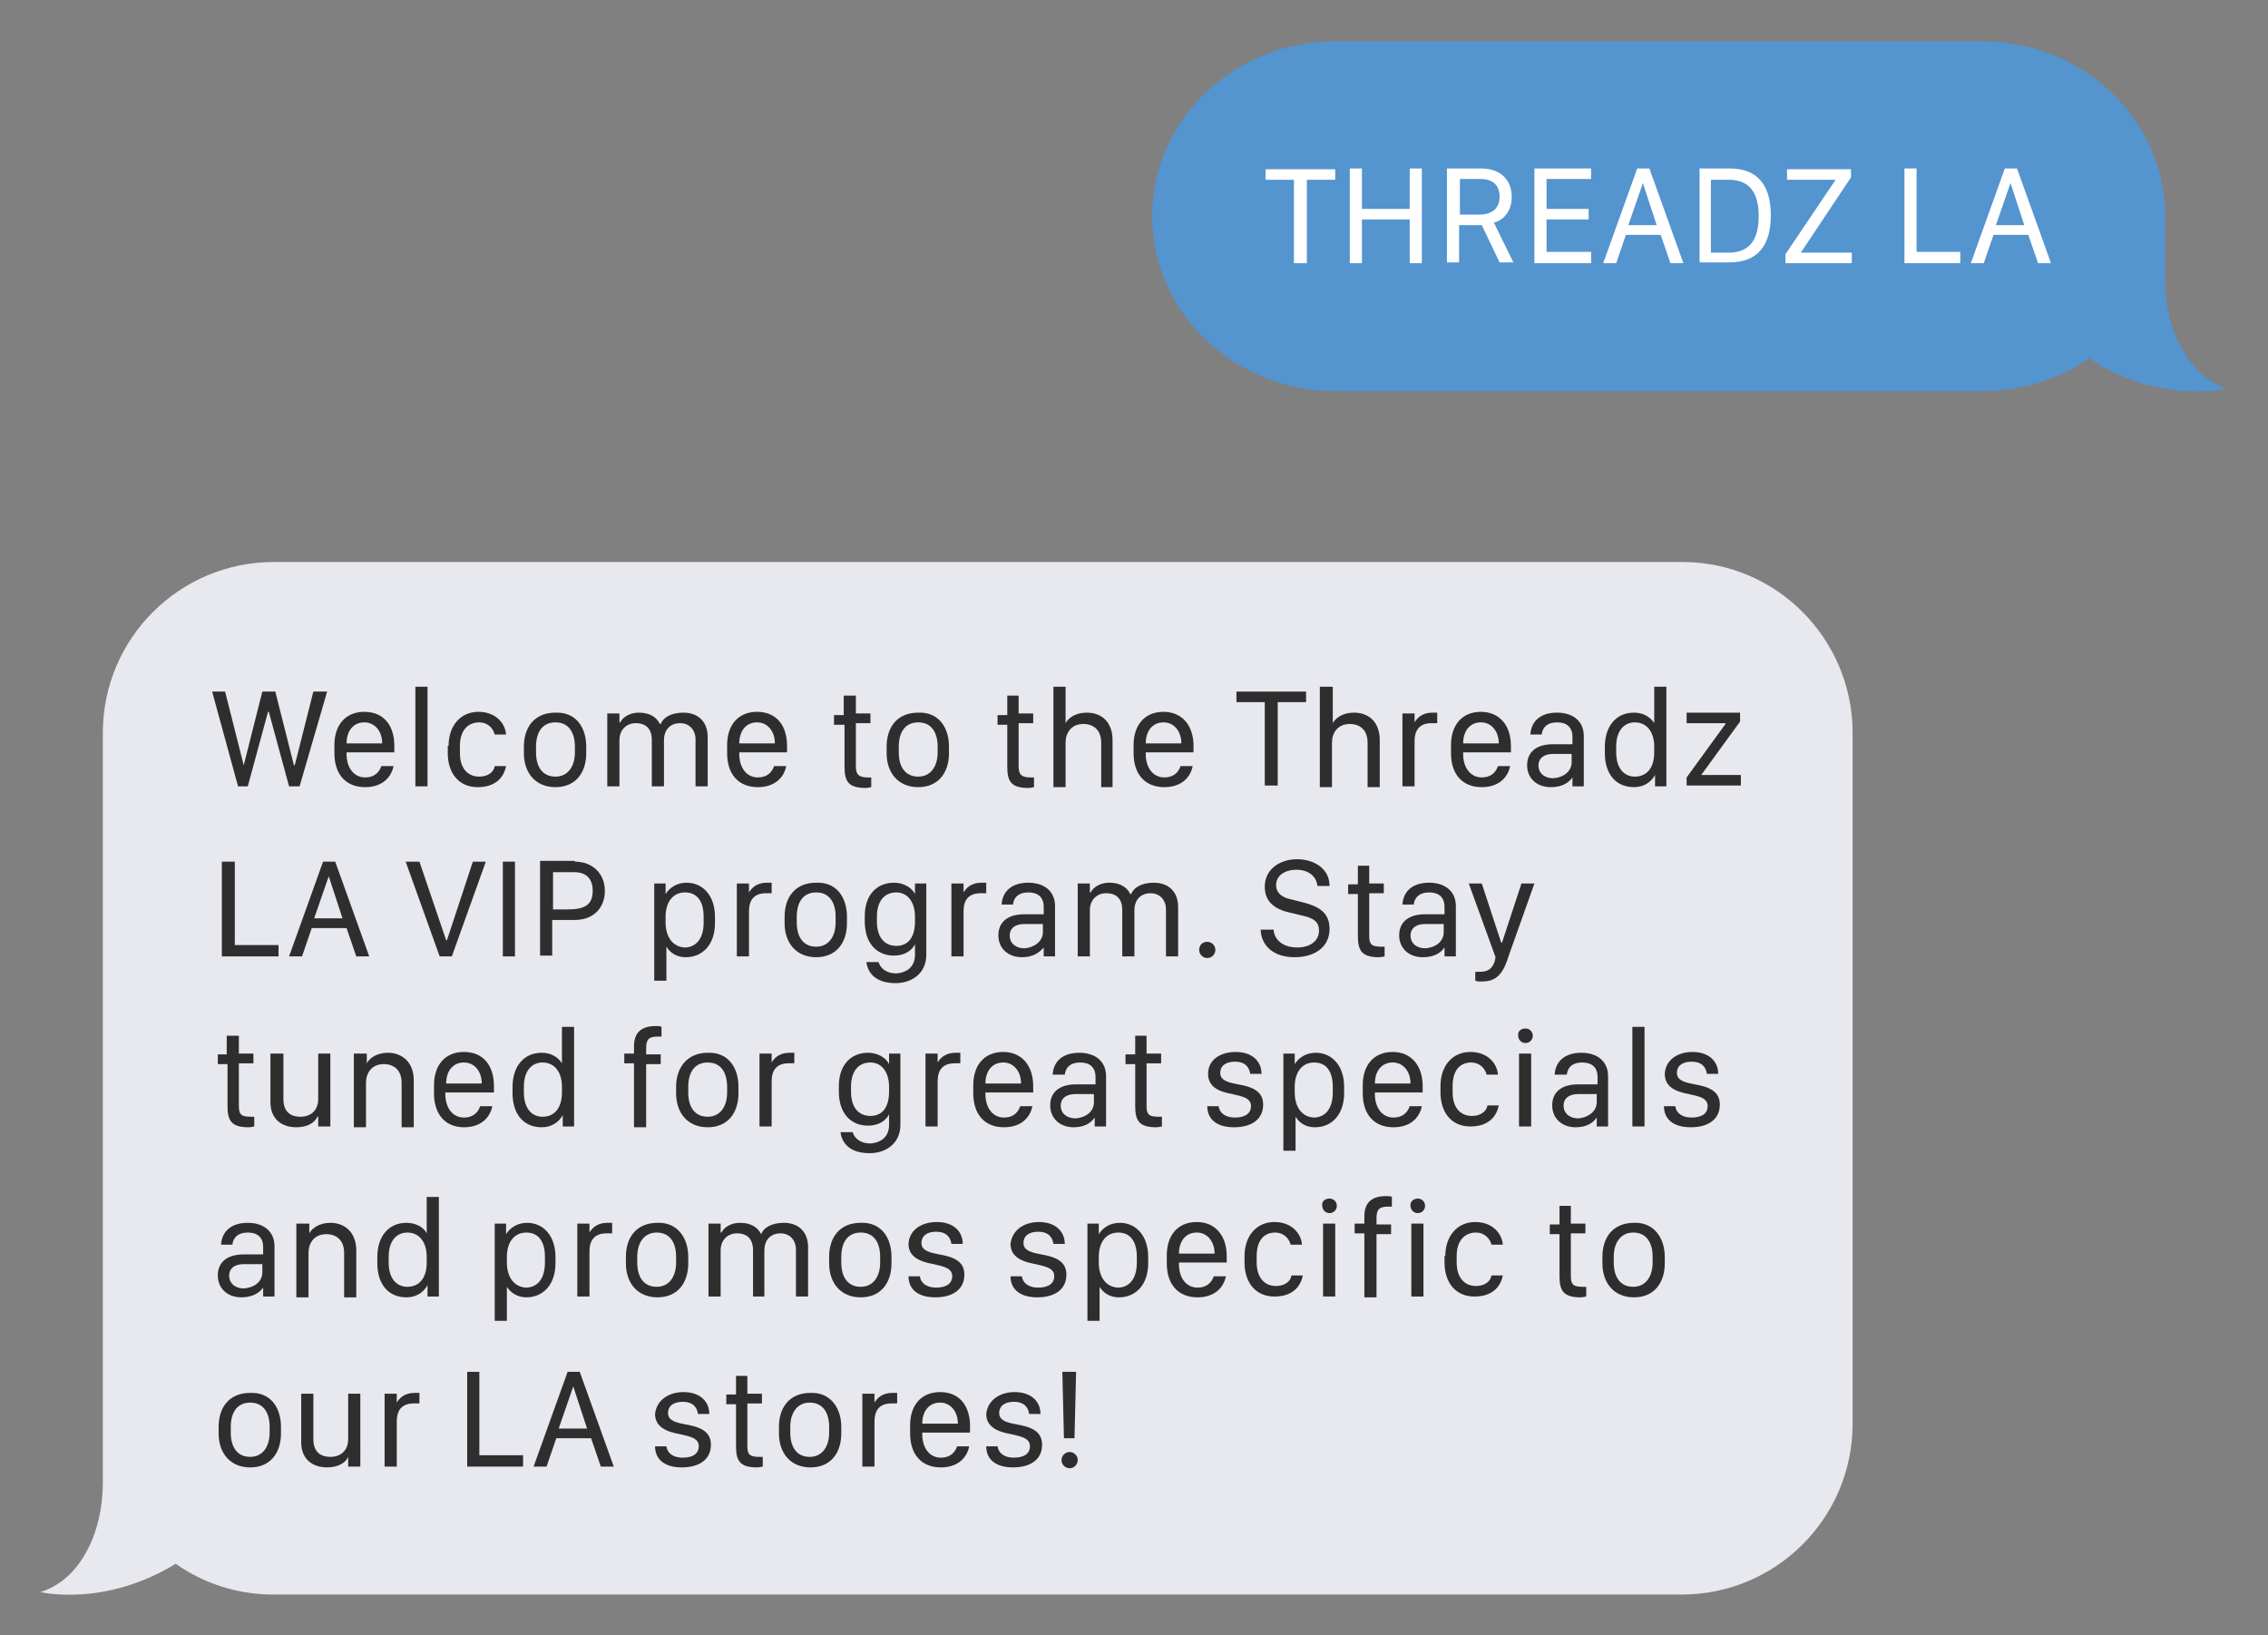 <?xml version="1.0" encoding="utf-8"?>
<!-- Generator: Adobe Illustrator 24.2.3, SVG Export Plug-In . SVG Version: 6.00 Build 0)  -->
<svg version="1.1" id="Layer_1" xmlns="http://www.w3.org/2000/svg" xmlns:xlink="http://www.w3.org/1999/xlink" x="0px" y="0px"
	 viewBox="0 0 280.1 201.9" style="enable-background:new 0 0 280.1 201.9;" xml:space="preserve">
<rect x="0" y="0" width="280.1" height="201.9" fill="#808080" stroke="none"/>
<style type="text/css">
	.st0{fill:#5494CF;}
	.st1{fill:#E8E8EF;}
	.st2{fill:#2E2E2E;}
	.st3{fill:#FFFFFF;}
</style>
<path class="st0" d="M268.7,41.5c-0.9-2.2-1.3-4.6-1.3-7l0-7.8c0-11.9-10.1-21.6-22.6-21.6h-79.9c-12.5,0-22.6,9.7-22.6,21.6
	c0,11.9,10.1,21.6,22.6,21.6h79.9c5,0,9.6-1.5,13.3-4.1c0.4,0.4,0.9,0.7,1.4,1c8.3,4.6,15.6,2.8,15.6,2.8
	C272,47,270,44.5,268.7,41.5z"/>
<path class="st1" d="M207.8,69.4h-174c-11.6,0-21.1,9.4-21.1,21.1V183c0,2.4-0.4,4.9-1.3,7.1c-1.3,3.1-3.3,5.5-6.4,6.5
	c0,0,7.9,1.9,16.7-3.5c3.4,2.4,7.6,3.8,12,3.8h174c11.6,0,21.1-9.4,21.1-21.1V90.5C228.8,78.9,219.4,69.4,207.8,69.4z"/>
<g>
	<g>
		<path class="st2" d="M29.4,97.1l-3.2-11.7h1.6l2.3,9.1h0l2.3-9.1H34l2.3,9.1h0.1l2.3-9.1h1.7L37,97.1h-1.3l-2.5-9.2h-0.1l-2.5,9.2
			H29.4z"/>
		<path class="st2" d="M41.3,93v-1c0-2.4,1.3-4.1,3.7-4.1c2.4,0,3.7,1.7,3.7,4.2v0.8h-5.9v0.2c0,1.7,0.9,2.9,2.3,2.9
			c1,0,1.7-0.5,2-1.4h1.5c-0.3,1.5-1.5,2.6-3.5,2.6C42.7,97.2,41.3,95.6,41.3,93z M47.2,91.8L47.2,91.8c0-1.5-0.9-2.6-2.2-2.6
			c-1.4,0-2.2,1.1-2.2,2.6v0H47.2z"/>
		<path class="st2" d="M51.3,84.8h1.5v12.3h-1.5V84.8z"/>
		<path class="st2" d="M55.4,92.1c0-2.4,1.4-4.2,3.7-4.2c2.1,0,3.3,1.4,3.4,2.8h-1.4c-0.2-0.8-0.9-1.5-1.9-1.5
			c-1.5,0-2.4,1.1-2.4,2.9V93c0,1.8,0.9,2.9,2.4,2.9c1.1,0,1.8-0.6,1.9-1.3h1.4c-0.3,1.5-1.4,2.6-3.5,2.6c-2.4,0-3.7-1.8-3.7-4.2
			V92.1z"/>
		<path class="st2" d="M72.4,92.2V93c0,2.4-1.3,4.2-3.8,4.2c-2.5,0-3.9-1.8-3.9-4.2v-0.8c0-2.4,1.3-4.2,3.9-4.2
			C71.1,87.9,72.4,89.8,72.4,92.2z M66.2,92.2v0.7c0,1.8,0.8,3,2.4,3c1.5,0,2.4-1.2,2.4-3v-0.7c0-1.8-0.8-3-2.4-3
			C67,89.2,66.2,90.4,66.2,92.2z"/>
		<path class="st2" d="M75,88.1h1.5v1.1h0.1c0.3-0.6,1.1-1.2,2.3-1.2c1.4,0,2.2,0.6,2.6,1.4h0.1c0.3-0.8,1.3-1.4,2.8-1.4
			c1.9,0,3,1.2,3,3v6.1h-1.5v-5.8c0-1.1-0.7-2-1.9-2c-1.3,0-2,0.9-2,2.1v5.7h-1.5v-5.7c0-1.4-0.7-2.1-2-2.1c-1.1,0-2,0.8-2,2.1v5.7
			H75V88.1z"/>
		<path class="st2" d="M89.8,93v-1c0-2.4,1.3-4.1,3.7-4.1c2.4,0,3.7,1.7,3.7,4.2v0.8h-5.9v0.2c0,1.7,0.9,2.9,2.3,2.9
			c1,0,1.7-0.5,2-1.4h1.5c-0.3,1.5-1.5,2.6-3.5,2.6C91.2,97.2,89.8,95.6,89.8,93z M95.7,91.8L95.7,91.8c0-1.5-0.9-2.6-2.2-2.6
			c-1.4,0-2.2,1.1-2.2,2.6v0H95.7z"/>
		<path class="st2" d="M104.2,85.9h1.5v2.2h1.8v1.2h-1.8v5.3c0,1.1,0.4,1.4,1.5,1.4c0.1,0,0.3,0,0.4,0v1.2c-0.1,0-0.4,0.1-0.7,0.1
			c-2.1,0-2.6-0.8-2.6-2.6v-5.2H103v-1.2h1.2V85.9z"/>
		<path class="st2" d="M117.2,92.2V93c0,2.4-1.3,4.2-3.8,4.2c-2.5,0-3.9-1.8-3.9-4.2v-0.8c0-2.4,1.3-4.2,3.9-4.2
			C115.9,87.9,117.2,89.8,117.2,92.2z M111,92.2v0.7c0,1.8,0.8,3,2.4,3c1.5,0,2.4-1.2,2.4-3v-0.7c0-1.8-0.8-3-2.4-3
			C111.8,89.2,111,90.4,111,92.2z"/>
		<path class="st2" d="M124.3,85.9h1.5v2.2h1.8v1.2h-1.8v5.3c0,1.1,0.4,1.4,1.5,1.4c0.1,0,0.3,0,0.4,0v1.2c-0.1,0-0.4,0.1-0.7,0.1
			c-2.1,0-2.6-0.8-2.6-2.6v-5.2h-1.2v-1.2h1.2V85.9z"/>
		<path class="st2" d="M130.1,84.8h1.5v4.5h0c0.3-0.6,1.2-1.3,2.6-1.3c1.9,0,3.2,1.2,3.2,3.4v5.8H136v-5.5c0-1.5-0.9-2.3-2.2-2.3
			c-1.5,0-2.2,1.1-2.2,2.3v5.5h-1.5V84.8z"/>
		<path class="st2" d="M140,93v-1c0-2.4,1.3-4.1,3.7-4.1c2.3,0,3.7,1.7,3.7,4.2v0.8h-5.9v0.2c0,1.7,0.9,2.9,2.3,2.9
			c1,0,1.7-0.5,2-1.4h1.5c-0.3,1.5-1.5,2.6-3.5,2.6C141.4,97.2,140,95.6,140,93z M145.9,91.8L145.9,91.8c0-1.5-0.9-2.6-2.2-2.6
			c-1.4,0-2.2,1.1-2.2,2.6v0H145.9z"/>
		<path class="st2" d="M156.2,97.1V86.7h-3.5v-1.3h8.6v1.3h-3.5v10.3H156.2z"/>
		<path class="st2" d="M163.1,84.8h1.5v4.5h0c0.3-0.6,1.2-1.3,2.6-1.3c1.9,0,3.2,1.2,3.2,3.4v5.8h-1.5v-5.5c0-1.5-0.9-2.3-2.2-2.3
			c-1.5,0-2.2,1.1-2.2,2.3v5.5h-1.5V84.8z"/>
		<path class="st2" d="M173.2,88.1h1.5v1.1h0c0.3-0.5,0.9-1.2,2.2-1.2c0.2,0,0.4,0,0.6,0v1.3c-0.2,0-0.4,0-0.7,0
			c-1.6,0-2.1,1-2.1,2.2v5.6h-1.5V88.1z"/>
		<path class="st2" d="M179.2,93v-1c0-2.4,1.3-4.1,3.7-4.1c2.3,0,3.7,1.7,3.7,4.2v0.8h-5.9v0.2c0,1.7,0.9,2.9,2.3,2.9
			c1,0,1.7-0.5,2-1.4h1.5c-0.3,1.5-1.5,2.6-3.5,2.6C180.6,97.2,179.2,95.6,179.2,93z M185.1,91.8L185.1,91.8c0-1.5-0.9-2.6-2.2-2.6
			c-1.4,0-2.2,1.1-2.2,2.6v0H185.1z"/>
		<path class="st2" d="M191.5,97.2c-1.7,0-2.9-1.1-2.9-2.7c0-1.6,1.1-2.6,3.2-2.6h2.4V91c0-1.2-0.7-1.8-1.9-1.8
			c-1.2,0-1.8,0.6-1.9,1.5H189c0.1-1.6,1.2-2.7,3.3-2.7c1.9,0,3.3,1,3.3,2.9v6.2h-1.4V96h0C193.7,96.7,192.9,97.2,191.5,97.2z
			 M194.1,94.1v-1h-2.3c-1.2,0-1.8,0.6-1.8,1.4c0,1.1,0.9,1.6,1.8,1.6C193.2,96,194.1,95.2,194.1,94.1z"/>
		<path class="st2" d="M204.3,89.3L204.3,89.3l0-4.5h1.5v12.3h-1.4v-1.4h0c-0.5,0.9-1.4,1.5-2.6,1.5c-2.3,0-3.6-1.7-3.6-4.2v-0.8
			c0-2.4,1.3-4.2,3.6-4.2C202.9,88,203.8,88.5,204.3,89.3z M199.6,92.2v0.7c0,2,1,3,2.3,3c1.5,0,2.4-1.1,2.4-3v-0.7
			c0-1.8-0.9-3-2.4-3C200.6,89.2,199.6,90.2,199.6,92.2z"/>
		<path class="st2" d="M208.3,96l4.8-6.6v-0.1h-4.8v-1.3h6.6v1.1l-4.8,6.6v0h4.9v1.3h-6.7V96z"/>
		<path class="st2" d="M34.3,118.1h-6.9v-11.7H29v10.3h5.4V118.1z"/>
		<path class="st2" d="M35.7,118.1l4.2-11.7h1.5l4.2,11.7h-1.6l-1.2-3.5h-4.3l-1.2,3.5H35.7z M40.6,108.2l-1.8,5.2h3.5L40.6,108.2
			L40.6,108.2z"/>
		<path class="st2" d="M54.3,118.1l-4.2-11.7h1.7l3.3,9.7h0.1l3.2-9.7H60l-4.2,11.7H54.3z"/>
		<path class="st2" d="M62.1,118.1v-11.7h1.5v11.7H62.1z"/>
		<path class="st2" d="M71,106.4c2.2,0,3.7,1.5,3.7,3.6c0,2.2-1.5,3.6-3.7,3.6h-2.8v4.4h-1.5v-11.7H71z M68.3,112.3H70
			c2,0,3.2-0.4,3.2-2.3c0-1.5-0.8-2.3-2.3-2.3h-2.6V112.3z"/>
		<path class="st2" d="M82.3,116.9L82.3,116.9l0,4.2h-1.5v-12h1.4v1.3h0c0.5-0.8,1.4-1.4,2.6-1.4c2,0,3.5,1.6,3.5,4.2v0.8
			c0,2.6-1.5,4.2-3.6,4.2C83.6,118.2,82.8,117.7,82.3,116.9z M86.9,113.9v-0.7c0-1.9-0.8-3-2.3-3c-1.5,0-2.4,1.2-2.4,3v0.7
			c0,1.8,0.9,3.1,2.5,3.1C86,116.9,86.9,115.9,86.9,113.9z"/>
		<path class="st2" d="M91,109.1h1.5v1.1h0c0.3-0.5,0.9-1.2,2.2-1.2c0.2,0,0.4,0,0.6,0v1.3c-0.2,0-0.4,0-0.7,0c-1.6,0-2.1,1-2.1,2.2
			v5.6H91V109.1z"/>
		<path class="st2" d="M104.6,113.2v0.8c0,2.4-1.3,4.2-3.8,4.2c-2.5,0-3.9-1.8-3.9-4.2v-0.8c0-2.4,1.3-4.2,3.9-4.2
			C103.3,108.9,104.6,110.8,104.6,113.2z M98.4,113.2v0.7c0,1.8,0.8,3,2.4,3c1.5,0,2.4-1.2,2.4-3v-0.7c0-1.8-0.8-3-2.4-3
			C99.2,110.2,98.4,111.4,98.4,113.2z"/>
		<path class="st2" d="M113,117.9v-1.3h0c-0.4,0.8-1.3,1.4-2.6,1.4c-2.1,0-3.6-1.5-3.6-4.2v-0.7c0-2.6,1.5-4.1,3.6-4.1
			c1.2,0,2.2,0.6,2.6,1.4h0v-1.3h1.4v8.8c0,2.3-1.8,3.5-3.8,3.5c-2.3,0-3.4-1.1-3.6-2.6h1.5c0.2,0.7,0.9,1.4,2.2,1.4
			C112.1,120.1,113,119.3,113,117.9z M108.3,113.2v0.6c0,1.9,0.9,3,2.4,3c1.5,0,2.3-1.1,2.3-3v-0.6c0-1.8-0.9-3-2.3-3
			C109.2,110.2,108.3,111.3,108.3,113.2z"/>
		<path class="st2" d="M117.5,109.1h1.5v1.1h0c0.3-0.5,0.9-1.2,2.2-1.2c0.2,0,0.4,0,0.6,0v1.3c-0.2,0-0.4,0-0.7,0
			c-1.6,0-2.1,1-2.1,2.2v5.6h-1.5V109.1z"/>
		<path class="st2" d="M126.2,118.2c-1.7,0-2.9-1.1-2.9-2.7c0-1.6,1.1-2.6,3.2-2.6h2.4V112c0-1.2-0.7-1.8-1.9-1.8
			c-1.2,0-1.8,0.6-1.9,1.5h-1.4c0.1-1.6,1.2-2.7,3.3-2.7c1.9,0,3.3,1,3.3,2.9v6.2h-1.4V117h0C128.3,117.7,127.5,118.2,126.2,118.2z
			 M128.8,115.1v-1h-2.3c-1.2,0-1.8,0.6-1.8,1.4c0,1.1,0.9,1.6,1.8,1.6C127.8,117,128.8,116.2,128.8,115.1z"/>
		<path class="st2" d="M133.1,109.1h1.5v1.1h0.1c0.3-0.6,1.1-1.2,2.3-1.2c1.4,0,2.2,0.6,2.6,1.4h0.1c0.3-0.8,1.3-1.4,2.8-1.4
			c1.9,0,3,1.2,3,3v6.1h-1.5v-5.8c0-1.1-0.7-2-1.9-2c-1.3,0-2,0.9-2,2.1v5.7h-1.5v-5.7c0-1.4-0.7-2.1-2-2.1c-1.1,0-2,0.8-2,2.1v5.7
			h-1.5V109.1z"/>
		<path class="st2" d="M149.1,116.3c0.5,0,1,0.4,1,1c0,0.5-0.4,1-1,1c-0.5,0-1-0.4-1-1C148.1,116.7,148.5,116.3,149.1,116.3z"/>
		<path class="st2" d="M157.3,114.9c0.1,1.1,1.1,2.1,2.9,2.1c1.6,0,2.7-0.8,2.7-2.1c0-1-0.6-1.5-1.9-1.8l-2.1-0.5
			c-1.4-0.4-2.7-1.2-2.7-3.1c0-2.2,1.9-3.4,4-3.4c2,0,4,1.1,4,3.3h-1.5c-0.1-1.1-1-2-2.6-2c-1.4,0-2.5,0.7-2.5,1.9
			c0,0.8,0.5,1.4,1.6,1.7l2,0.5c1.8,0.5,3,1.3,3,3.2c0,2.3-1.9,3.5-4.3,3.5c-3.1,0-4.2-1.9-4.2-3.4H157.3z"/>
		<path class="st2" d="M167.6,106.9h1.5v2.2h1.8v1.2h-1.8v5.3c0,1.1,0.4,1.3,1.5,1.3c0.1,0,0.3,0,0.4,0v1.2c-0.1,0-0.4,0.1-0.7,0.1
			c-2.1,0-2.6-0.8-2.6-2.6v-5.2h-1.2v-1.2h1.2V106.9z"/>
		<path class="st2" d="M175.7,118.2c-1.7,0-2.9-1.1-2.9-2.7c0-1.6,1.1-2.6,3.2-2.6h2.4V112c0-1.2-0.7-1.8-1.9-1.8
			c-1.2,0-1.8,0.6-1.9,1.5h-1.4c0.1-1.6,1.2-2.7,3.3-2.7c1.9,0,3.3,1,3.3,2.9v6.2h-1.4V117h0C177.9,117.7,177.1,118.2,175.7,118.2z
			 M178.3,115.1v-1h-2.3c-1.2,0-1.8,0.6-1.8,1.4c0,1.1,0.9,1.6,1.8,1.6C177.4,117,178.3,116.2,178.3,115.1z"/>
		<path class="st2" d="M186.3,118.1l-0.2,0.6c-0.7,1.9-1.6,2.5-3.1,2.5c-0.3,0-0.6,0-0.8-0.1V120c0.1,0,0.4,0,0.6,0
			c1,0,1.5-0.4,1.8-1.3l0.1-0.5l-3.3-9.1h1.6l2.4,7.3h0.1l2.4-7.3h1.6C189.4,109.4,186.3,118.1,186.3,118.1z"/>
		<path class="st2" d="M28,127.9h1.5v2.2h1.8v1.2h-1.8v5.3c0,1.1,0.4,1.3,1.5,1.3c0.1,0,0.3,0,0.4,0v1.2c-0.1,0-0.4,0.1-0.7,0.1
			c-2.1,0-2.6-0.8-2.6-2.6v-5.2h-1.2v-1.2H28V127.9z"/>
		<path class="st2" d="M40.8,139.1h-1.5v-1.2h-0.1c-0.3,0.7-1.2,1.3-2.6,1.3c-1.9,0-3.2-1.1-3.2-3.1v-6H35v5.6c0,1.7,1,2.2,2.1,2.2
			c1.3,0,2.2-0.8,2.2-2.2v-5.6h1.5V139.1z"/>
		<path class="st2" d="M43.8,130.1h1.5v1.2h0c0.3-0.6,1.2-1.3,2.6-1.3c1.8,0,3.2,1.2,3.2,3.4v5.8h-1.5v-5.5c0-1.5-0.9-2.3-2.2-2.3
			c-1.5,0-2.2,1.1-2.2,2.3v5.5h-1.5V130.1z"/>
		<path class="st2" d="M53.6,135v-1c0-2.4,1.3-4.1,3.7-4.1c2.4,0,3.7,1.7,3.7,4.2v0.8H55v0.2c0,1.7,0.9,2.9,2.3,2.9
			c1,0,1.7-0.5,2-1.4h1.5c-0.3,1.5-1.5,2.6-3.5,2.6C55,139.2,53.6,137.6,53.6,135z M59.5,133.8L59.5,133.8c0-1.5-0.9-2.6-2.2-2.6
			c-1.4,0-2.2,1.1-2.2,2.6v0H59.5z"/>
		<path class="st2" d="M69.4,131.3L69.4,131.3l0-4.5h1.5v12.3h-1.4v-1.4h0c-0.5,0.9-1.4,1.5-2.6,1.5c-2.3,0-3.6-1.7-3.6-4.2v-0.8
			c0-2.4,1.3-4.2,3.6-4.2C68,130,68.9,130.5,69.4,131.3z M64.7,134.2v0.7c0,2,1,3,2.3,3c1.5,0,2.4-1.1,2.4-3v-0.7c0-1.8-0.9-3-2.4-3
			C65.7,131.2,64.7,132.2,64.7,134.2z"/>
		<path class="st2" d="M78.3,131.3h-1.2v-1.2h1.2v-0.9c0-1.7,0.9-2.5,2.7-2.5c0.3,0,0.5,0,0.7,0.1v1.2c-0.1,0-0.2,0-0.5,0
			c-1,0-1.4,0.3-1.4,1.4v0.8h1.8v1.2h-1.8v7.8h-1.5V131.3z"/>
		<path class="st2" d="M91.2,134.2v0.8c0,2.4-1.3,4.2-3.8,4.2c-2.5,0-3.9-1.8-3.9-4.2v-0.8c0-2.4,1.4-4.2,3.9-4.2
			C89.9,129.9,91.2,131.8,91.2,134.2z M85,134.2v0.7c0,1.8,0.8,3,2.4,3c1.5,0,2.4-1.2,2.4-3v-0.7c0-1.8-0.8-3-2.4-3
			C85.8,131.2,85,132.4,85,134.2z"/>
		<path class="st2" d="M93.8,130.1h1.5v1.1h0c0.3-0.5,0.9-1.2,2.2-1.2c0.2,0,0.4,0,0.6,0v1.3c-0.2,0-0.4,0-0.7,0
			c-1.6,0-2.1,1-2.1,2.2v5.6h-1.5V130.1z"/>
		<path class="st2" d="M109.8,138.9v-1.3h0c-0.4,0.8-1.3,1.4-2.6,1.4c-2.1,0-3.6-1.5-3.6-4.2v-0.7c0-2.6,1.5-4.1,3.6-4.1
			c1.2,0,2.2,0.6,2.6,1.4h0v-1.3h1.4v8.8c0,2.3-1.8,3.5-3.8,3.5c-2.3,0-3.4-1.1-3.6-2.6h1.5c0.2,0.7,0.9,1.4,2.2,1.4
			C108.9,141.1,109.8,140.3,109.8,138.9z M105.1,134.2v0.6c0,1.9,0.9,3,2.4,3c1.5,0,2.3-1.1,2.3-3v-0.6c0-1.8-0.9-3-2.3-3
			C106,131.2,105.1,132.3,105.1,134.2z"/>
		<path class="st2" d="M114.3,130.1h1.5v1.1h0c0.3-0.5,0.9-1.2,2.2-1.2c0.2,0,0.4,0,0.6,0v1.3c-0.2,0-0.4,0-0.7,0
			c-1.6,0-2.1,1-2.1,2.2v5.6h-1.5V130.1z"/>
		<path class="st2" d="M120.2,135v-1c0-2.4,1.3-4.1,3.7-4.1c2.3,0,3.7,1.7,3.7,4.2v0.8h-5.9v0.2c0,1.7,0.9,2.9,2.3,2.9
			c1,0,1.7-0.5,2-1.4h1.5c-0.3,1.5-1.5,2.6-3.5,2.6C121.6,139.2,120.2,137.6,120.2,135z M126.1,133.8L126.1,133.8
			c0-1.5-0.9-2.6-2.2-2.6c-1.4,0-2.2,1.1-2.2,2.6v0H126.1z"/>
		<path class="st2" d="M132.6,139.2c-1.7,0-2.9-1.1-2.9-2.7c0-1.6,1.1-2.6,3.2-2.6h2.4V133c0-1.2-0.7-1.8-1.9-1.8
			c-1.2,0-1.8,0.6-1.9,1.5H130c0.1-1.6,1.2-2.7,3.3-2.7c1.9,0,3.3,1,3.3,2.9v6.2h-1.4V138h0C134.7,138.7,133.9,139.2,132.6,139.2z
			 M135.1,136.1v-1h-2.3c-1.2,0-1.8,0.6-1.8,1.4c0,1.1,0.9,1.6,1.8,1.6C134.2,138,135.1,137.2,135.1,136.1z"/>
		<path class="st2" d="M140.1,127.9h1.5v2.2h1.8v1.2h-1.8v5.3c0,1.1,0.4,1.3,1.5,1.3c0.1,0,0.3,0,0.4,0v1.2c-0.1,0-0.4,0.1-0.7,0.1
			c-2.1,0-2.6-0.8-2.6-2.6v-5.2h-1.2v-1.2h1.2V127.9z"/>
		<path class="st2" d="M152.6,129.9c2.1,0,3.2,1.2,3.2,2.7h-1.4c-0.1-0.7-0.5-1.5-1.9-1.5c-1.1,0-1.8,0.5-1.8,1.4
			c0,1,1.2,1.2,2.2,1.4c1.7,0.3,3.1,0.8,3.1,2.5c0,1.8-1.4,2.8-3.6,2.8c-2,0-3.3-0.9-3.3-2.6h1.4c0.1,0.8,0.8,1.4,2,1.4
			c1.4,0,2-0.6,2-1.4c0-1-1-1.2-2.3-1.5c-1.7-0.3-3-0.9-3-2.5C149.2,130.8,150.8,129.9,152.6,129.9z"/>
		<path class="st2" d="M160,137.9L160,137.9l0,4.2h-1.5v-12h1.4v1.3h0c0.5-0.8,1.4-1.4,2.6-1.4c2,0,3.5,1.6,3.5,4.2v0.8
			c0,2.6-1.5,4.2-3.6,4.2C161.3,139.2,160.5,138.7,160,137.9z M164.6,134.9v-0.7c0-1.9-0.8-3-2.3-3c-1.5,0-2.4,1.2-2.4,3v0.7
			c0,1.8,0.9,3.1,2.5,3.1C163.7,137.9,164.6,136.9,164.6,134.9z"/>
		<path class="st2" d="M168.3,135v-1c0-2.4,1.3-4.1,3.7-4.1c2.3,0,3.7,1.7,3.7,4.2v0.8h-5.9v0.2c0,1.7,0.9,2.9,2.3,2.9
			c1,0,1.7-0.5,2-1.4h1.5c-0.3,1.5-1.5,2.6-3.5,2.6C169.7,139.2,168.3,137.6,168.3,135z M174.2,133.8L174.2,133.8
			c0-1.5-0.9-2.6-2.2-2.6c-1.4,0-2.2,1.1-2.2,2.6v0H174.2z"/>
		<path class="st2" d="M177.9,134.1c0-2.4,1.4-4.2,3.7-4.2c2.1,0,3.3,1.4,3.4,2.8h-1.4c-0.2-0.8-0.9-1.5-1.9-1.5
			c-1.5,0-2.3,1.1-2.3,2.9v0.8c0,1.8,0.9,2.9,2.4,2.9c1.1,0,1.8-0.6,1.9-1.3h1.4c-0.3,1.5-1.4,2.6-3.5,2.6c-2.4,0-3.7-1.8-3.7-4.2
			V134.1z"/>
		<path class="st2" d="M188.4,127c0.5,0,0.9,0.4,0.9,0.9c0,0.5-0.4,0.9-0.9,0.9c-0.5,0-0.9-0.4-0.9-0.9
			C187.4,127.4,187.8,127,188.4,127z M187.6,130.1h1.5v9h-1.5V130.1z"/>
		<path class="st2" d="M194.6,139.2c-1.7,0-2.9-1.1-2.9-2.7c0-1.6,1.1-2.6,3.2-2.6h2.4V133c0-1.2-0.7-1.8-1.9-1.8
			c-1.2,0-1.8,0.6-1.9,1.5H192c0.1-1.6,1.2-2.7,3.3-2.7c1.9,0,3.3,1,3.3,2.9v6.2h-1.4V138h0C196.7,138.7,195.9,139.2,194.6,139.2z
			 M197.2,136.1v-1h-2.3c-1.2,0-1.8,0.6-1.8,1.4c0,1.1,0.9,1.6,1.8,1.6C196.2,138,197.2,137.2,197.2,136.1z"/>
		<path class="st2" d="M201.6,126.8h1.5v12.3h-1.5V126.8z"/>
		<path class="st2" d="M209,129.9c2.1,0,3.2,1.2,3.2,2.7h-1.4c-0.1-0.7-0.5-1.5-1.9-1.5c-1.1,0-1.8,0.5-1.8,1.4c0,1,1.2,1.2,2.2,1.4
			c1.7,0.3,3.1,0.8,3.1,2.5c0,1.8-1.4,2.8-3.6,2.8c-2,0-3.3-0.9-3.3-2.6h1.4c0.1,0.8,0.8,1.4,2,1.4c1.4,0,2-0.6,2-1.4
			c0-1-1-1.2-2.3-1.5c-1.7-0.3-3-0.9-3-2.5C205.7,130.8,207.3,129.9,209,129.9z"/>
		<path class="st2" d="M29.8,160.2c-1.7,0-2.9-1.1-2.9-2.7c0-1.6,1.1-2.6,3.2-2.6h2.4V154c0-1.2-0.7-1.8-1.9-1.8
			c-1.2,0-1.8,0.6-1.9,1.5h-1.4c0.1-1.6,1.2-2.7,3.3-2.7c1.9,0,3.3,1,3.3,2.9v6.2h-1.4V159h0C32,159.7,31.1,160.2,29.8,160.2z
			 M32.4,157.1v-1h-2.3c-1.2,0-1.8,0.6-1.8,1.4c0,1.1,0.9,1.6,1.8,1.6C31.5,159,32.4,158.2,32.4,157.1z"/>
		<path class="st2" d="M36.7,151.1h1.5v1.2h0c0.3-0.6,1.2-1.3,2.6-1.3c1.8,0,3.2,1.2,3.2,3.4v5.8h-1.5v-5.5c0-1.5-0.9-2.3-2.2-2.3
			c-1.5,0-2.2,1.1-2.2,2.3v5.5h-1.5V151.1z"/>
		<path class="st2" d="M52.7,152.3L52.7,152.3l0-4.5h1.5v12.3h-1.4v-1.4h0c-0.5,0.9-1.4,1.5-2.6,1.5c-2.3,0-3.6-1.7-3.6-4.2v-0.8
			c0-2.4,1.3-4.2,3.6-4.2C51.3,151,52.3,151.5,52.7,152.3z M48,155.2v0.7c0,2,1,3,2.3,3c1.5,0,2.4-1.1,2.4-3v-0.7c0-1.8-0.9-3-2.4-3
			C49,152.2,48,153.2,48,155.2z"/>
		<path class="st2" d="M62.6,158.9L62.6,158.9l0,4.2h-1.5v-12h1.4v1.3h0c0.5-0.8,1.4-1.4,2.6-1.4c2,0,3.5,1.6,3.5,4.2v0.8
			c0,2.6-1.5,4.2-3.6,4.2C64,160.2,63.1,159.7,62.6,158.9z M67.3,155.9v-0.7c0-1.9-0.8-3-2.3-3c-1.5,0-2.4,1.2-2.4,3v0.7
			c0,1.8,0.9,3.1,2.5,3.1C66.4,158.9,67.3,157.9,67.3,155.9z"/>
		<path class="st2" d="M71.3,151.1h1.5v1.1h0c0.3-0.5,0.9-1.2,2.2-1.2c0.2,0,0.4,0,0.6,0v1.3c-0.2,0-0.4,0-0.7,0
			c-1.6,0-2.1,1-2.1,2.2v5.6h-1.5V151.1z"/>
		<path class="st2" d="M85,155.2v0.8c0,2.4-1.3,4.2-3.8,4.2c-2.5,0-3.9-1.8-3.9-4.2v-0.8c0-2.4,1.3-4.2,3.9-4.2
			C83.6,150.9,85,152.8,85,155.2z M78.7,155.2v0.7c0,1.8,0.8,3,2.4,3c1.5,0,2.4-1.2,2.4-3v-0.7c0-1.8-0.8-3-2.4-3
			C79.6,152.2,78.7,153.4,78.7,155.2z"/>
		<path class="st2" d="M87.6,151.1H89v1.1h0.1c0.3-0.6,1.1-1.2,2.3-1.2c1.4,0,2.2,0.6,2.6,1.4H94c0.3-0.8,1.3-1.4,2.8-1.4
			c1.9,0,3,1.2,3,3v6.1h-1.5v-5.8c0-1.1-0.7-2-1.9-2c-1.3,0-2,0.9-2,2.1v5.7H93v-5.7c0-1.4-0.7-2.1-2-2.1c-1.1,0-2,0.8-2,2.1v5.7
			h-1.5V151.1z"/>
		<path class="st2" d="M110.1,155.2v0.8c0,2.4-1.3,4.2-3.8,4.2c-2.5,0-3.9-1.8-3.9-4.2v-0.8c0-2.4,1.3-4.2,3.9-4.2
			C108.8,150.9,110.1,152.8,110.1,155.2z M103.9,155.2v0.7c0,1.8,0.8,3,2.4,3c1.5,0,2.4-1.2,2.4-3v-0.7c0-1.8-0.8-3-2.4-3
			C104.7,152.2,103.9,153.4,103.9,155.2z"/>
		<path class="st2" d="M115.7,150.9c2.1,0,3.2,1.2,3.2,2.7h-1.4c-0.1-0.7-0.5-1.5-1.9-1.5c-1.1,0-1.8,0.5-1.8,1.4
			c0,1,1.2,1.2,2.2,1.4c1.7,0.3,3.1,0.8,3.1,2.5c0,1.8-1.4,2.8-3.6,2.8c-2,0-3.3-0.9-3.3-2.6h1.4c0.1,0.8,0.8,1.4,2,1.4
			c1.4,0,2-0.6,2-1.4c0-1-1-1.2-2.3-1.5c-1.7-0.3-3.1-0.9-3.1-2.5C112.3,151.8,113.9,150.9,115.7,150.9z"/>
		<path class="st2" d="M128.3,150.9c2.1,0,3.2,1.2,3.2,2.7h-1.4c-0.1-0.7-0.5-1.5-1.9-1.5c-1.1,0-1.8,0.5-1.8,1.4
			c0,1,1.2,1.2,2.2,1.4c1.7,0.3,3.1,0.8,3.1,2.5c0,1.8-1.4,2.8-3.6,2.8c-2,0-3.3-0.9-3.3-2.6h1.4c0.1,0.8,0.8,1.4,2,1.4
			c1.4,0,2-0.6,2-1.4c0-1-1-1.2-2.3-1.5c-1.7-0.3-3.1-0.9-3.1-2.5C125,151.8,126.6,150.9,128.3,150.9z"/>
		<path class="st2" d="M135.8,158.9L135.8,158.9l0,4.2h-1.5v-12h1.4v1.3h0c0.5-0.8,1.4-1.4,2.6-1.4c2,0,3.5,1.6,3.5,4.2v0.8
			c0,2.6-1.5,4.2-3.6,4.2C137.1,160.2,136.3,159.7,135.8,158.9z M140.4,155.9v-0.7c0-1.9-0.8-3-2.3-3c-1.5,0-2.4,1.2-2.4,3v0.7
			c0,1.8,0.9,3.1,2.5,3.1C139.5,158.9,140.4,157.9,140.4,155.9z"/>
		<path class="st2" d="M144.1,156v-1c0-2.4,1.3-4.1,3.7-4.1c2.3,0,3.7,1.7,3.7,4.2v0.8h-5.9v0.2c0,1.7,0.9,2.9,2.3,2.9
			c1,0,1.7-0.5,2-1.4h1.5c-0.3,1.5-1.5,2.6-3.5,2.6C145.5,160.2,144.1,158.6,144.1,156z M150,154.8L150,154.8c0-1.5-0.9-2.6-2.2-2.6
			c-1.4,0-2.2,1.1-2.2,2.6v0H150z"/>
		<path class="st2" d="M153.7,155.1c0-2.4,1.4-4.2,3.7-4.2c2.1,0,3.3,1.4,3.4,2.8h-1.4c-0.2-0.8-0.9-1.5-1.9-1.5
			c-1.5,0-2.3,1.1-2.3,2.9v0.8c0,1.8,0.9,2.9,2.4,2.9c1.1,0,1.8-0.6,1.9-1.3h1.4c-0.3,1.5-1.4,2.6-3.5,2.6c-2.4,0-3.7-1.8-3.7-4.2
			V155.1z"/>
		<path class="st2" d="M164.2,148c0.5,0,0.9,0.4,0.9,0.9c0,0.5-0.4,0.9-0.9,0.9c-0.5,0-0.9-0.4-0.9-0.9
			C163.2,148.4,163.6,148,164.2,148z M163.4,151.1h1.5v9h-1.5V151.1z"/>
		<path class="st2" d="M168.5,152.3h-1.2v-1.2h1.2v-0.9c0-1.7,0.9-2.5,2.7-2.5c0.3,0,0.5,0,0.7,0.1v1.2c-0.1,0-0.2,0-0.5,0
			c-1,0-1.4,0.3-1.4,1.4v0.8h1.8v1.2H170v7.8h-1.5V152.3z"/>
		<path class="st2" d="M175.1,148c0.5,0,0.9,0.4,0.9,0.9c0,0.5-0.4,0.9-0.9,0.9s-0.9-0.4-0.9-0.9C174.1,148.4,174.6,148,175.1,148z
			 M174.3,151.1h1.5v9h-1.5V151.1z"/>
		<path class="st2" d="M178.5,155.1c0-2.4,1.4-4.2,3.7-4.2c2.1,0,3.3,1.4,3.4,2.8h-1.4c-0.2-0.8-0.9-1.5-1.9-1.5
			c-1.5,0-2.4,1.1-2.4,2.9v0.8c0,1.8,0.9,2.9,2.4,2.9c1.1,0,1.8-0.6,1.9-1.3h1.4c-0.3,1.5-1.4,2.6-3.5,2.6c-2.4,0-3.7-1.8-3.7-4.2
			V155.1z"/>
		<path class="st2" d="M192.5,148.9h1.5v2.2h1.8v1.2H194v5.3c0,1.1,0.4,1.3,1.5,1.3c0.1,0,0.3,0,0.4,0v1.2c-0.1,0-0.4,0.1-0.7,0.1
			c-2.1,0-2.6-0.8-2.6-2.6v-5.2h-1.2v-1.2h1.2V148.9z"/>
		<path class="st2" d="M205.6,155.2v0.8c0,2.4-1.3,4.2-3.8,4.2s-3.9-1.8-3.9-4.2v-0.8c0-2.4,1.3-4.2,3.9-4.2
			C204.2,150.9,205.6,152.8,205.6,155.2z M199.3,155.2v0.7c0,1.8,0.8,3,2.4,3c1.5,0,2.4-1.2,2.4-3v-0.7c0-1.8-0.8-3-2.4-3
			C200.2,152.2,199.3,153.4,199.3,155.2z"/>
		<path class="st2" d="M34.7,176.2v0.8c0,2.4-1.3,4.2-3.8,4.2c-2.5,0-3.9-1.8-3.9-4.2v-0.8c0-2.4,1.3-4.2,3.9-4.2
			C33.4,171.9,34.7,173.8,34.7,176.2z M28.5,176.2v0.7c0,1.8,0.8,3,2.4,3c1.5,0,2.4-1.2,2.4-3v-0.7c0-1.8-0.8-3-2.4-3
			C29.3,173.2,28.5,174.4,28.5,176.2z"/>
		<path class="st2" d="M44.5,181.1h-1.5v-1.2H43c-0.3,0.7-1.2,1.3-2.6,1.3c-1.9,0-3.2-1.1-3.2-3.1v-6h1.5v5.6c0,1.7,1,2.2,2.1,2.2
			c1.3,0,2.2-0.8,2.2-2.2v-5.6h1.5V181.1z"/>
		<path class="st2" d="M47.5,172.1h1.5v1.1h0c0.3-0.5,0.9-1.2,2.2-1.2c0.2,0,0.4,0,0.6,0v1.3c-0.2,0-0.4,0-0.7,0
			c-1.6,0-2.1,1-2.1,2.2v5.6h-1.5V172.1z"/>
		<path class="st2" d="M64.6,181.1h-6.9v-11.7h1.5v10.3h5.4V181.1z"/>
		<path class="st2" d="M65.9,181.1l4.2-11.7h1.5l4.2,11.7h-1.6l-1.2-3.5h-4.3l-1.2,3.5H65.9z M70.8,171.2l-1.8,5.2h3.5L70.8,171.2
			L70.8,171.2z"/>
		<path class="st2" d="M84.4,171.9c2.1,0,3.2,1.2,3.2,2.7h-1.4c-0.1-0.7-0.5-1.5-1.9-1.5c-1.1,0-1.8,0.5-1.8,1.4
			c0,1,1.2,1.2,2.2,1.4c1.7,0.3,3.1,0.8,3.1,2.5c0,1.8-1.4,2.8-3.6,2.8c-2,0-3.3-0.9-3.3-2.6h1.4c0.1,0.8,0.8,1.4,2,1.4
			c1.4,0,2-0.6,2-1.4c0-1-1-1.2-2.3-1.5c-1.7-0.3-3.1-0.9-3.1-2.5C81.1,172.8,82.7,171.9,84.4,171.9z"/>
		<path class="st2" d="M90.8,169.9h1.5v2.2h1.8v1.2h-1.8v5.3c0,1.1,0.4,1.3,1.5,1.3c0.1,0,0.3,0,0.4,0v1.2c-0.1,0-0.4,0.1-0.7,0.1
			c-2.1,0-2.6-0.8-2.6-2.6v-5.2h-1.2v-1.2h1.2V169.9z"/>
		<path class="st2" d="M103.9,176.2v0.8c0,2.4-1.3,4.2-3.8,4.2c-2.5,0-3.9-1.8-3.9-4.2v-0.8c0-2.4,1.3-4.2,3.9-4.2
			C102.5,171.9,103.9,173.8,103.9,176.2z M97.6,176.2v0.7c0,1.8,0.8,3,2.4,3c1.5,0,2.4-1.2,2.4-3v-0.7c0-1.8-0.8-3-2.4-3
			C98.5,173.2,97.6,174.4,97.6,176.2z"/>
		<path class="st2" d="M106.5,172.1h1.5v1.1h0c0.3-0.5,0.9-1.2,2.2-1.2c0.2,0,0.4,0,0.6,0v1.3c-0.2,0-0.4,0-0.7,0
			c-1.6,0-2.1,1-2.1,2.2v5.6h-1.5V172.1z"/>
		<path class="st2" d="M112.4,177v-1c0-2.4,1.3-4.1,3.7-4.1c2.4,0,3.7,1.7,3.7,4.2v0.8h-5.9v0.2c0,1.7,0.9,2.9,2.3,2.9
			c1,0,1.7-0.5,2-1.4h1.5c-0.3,1.5-1.5,2.6-3.5,2.6C113.8,181.2,112.4,179.6,112.4,177z M118.3,175.8L118.3,175.8
			c0-1.5-0.9-2.6-2.2-2.6c-1.4,0-2.2,1.1-2.2,2.6v0H118.3z"/>
		<path class="st2" d="M125.3,171.9c2.1,0,3.2,1.2,3.2,2.7h-1.4c-0.1-0.7-0.5-1.5-1.9-1.5c-1.1,0-1.8,0.5-1.8,1.4
			c0,1,1.2,1.2,2.2,1.4c1.7,0.3,3.1,0.8,3.1,2.5c0,1.8-1.4,2.8-3.6,2.8c-2,0-3.3-0.9-3.3-2.6h1.4c0.1,0.8,0.8,1.4,2,1.4
			c1.4,0,2-0.6,2-1.4c0-1-1-1.2-2.3-1.5c-1.7-0.3-3.1-0.9-3.1-2.5C122,172.8,123.6,171.9,125.3,171.9z"/>
		<path class="st2" d="M132.1,179.3c0.5,0,1,0.4,1,1c0,0.5-0.4,1-1,1c-0.5,0-1-0.4-1-1C131.1,179.7,131.6,179.3,132.1,179.3z
			 M132.9,169.4l-0.2,8.2h-1.3l-0.2-8.2H132.9z"/>
	</g>
</g>
<g>
	<g>
		<path class="st3" d="M159.8,32.5V22.2h-3.5v-1.3h8.6v1.3h-3.5v10.3H159.8z"/>
		<path class="st3" d="M174.1,32.5v-5.4h-5.9v5.4h-1.5V20.8h1.5v5h5.9v-5h1.5v11.7H174.1z"/>
		<path class="st3" d="M186.7,24.3c0,1.9-1.1,2.9-2.2,3.2l2.4,4.9h-1.7l-2.2-4.6h-2.8v4.6h-1.5V20.8h4.2
			C185.6,20.8,186.7,22.5,186.7,24.3z M182.7,26.5c1.6,0,2.5-0.8,2.5-2.2c0-1.5-0.9-2.2-2.4-2.2h-2.5v4.4H182.7z"/>
		<path class="st3" d="M196.5,32.5h-7V20.8h7v1.3H191v3.7h5.2v1.3H191v4h5.5V32.5z"/>
		<path class="st3" d="M198,32.5l4.2-11.7h1.5l4.2,11.7h-1.6l-1.2-3.5h-4.3l-1.2,3.5H198z M202.9,22.6l-1.8,5.2h3.5L202.9,22.6
			L202.9,22.6z"/>
		<path class="st3" d="M213.6,20.8c3.4,0,5.1,2,5.1,5.8c0,3.8-1.7,5.8-5.1,5.8h-3.7V20.8H213.6z M211.3,31.2h2.2
			c2.4,0,3.7-1.4,3.7-4.5c0-3-1.2-4.5-3.7-4.5h-2.2V31.2z"/>
		<path class="st3" d="M220.5,31.4l6.2-9.2v0h-6v-1.3h7.9v1l-6.2,9.3v0h6.3v1.3h-8.2V31.4z"/>
		<path class="st3" d="M242.1,32.5h-6.9V20.8h1.5v10.3h5.4V32.5z"/>
		<path class="st3" d="M243.4,32.5l4.2-11.7h1.5l4.2,11.7h-1.6l-1.2-3.5h-4.3l-1.2,3.5H243.4z M248.3,22.6l-1.8,5.2h3.5L248.3,22.6
			L248.3,22.6z"/>
	</g>
</g>
</svg>
